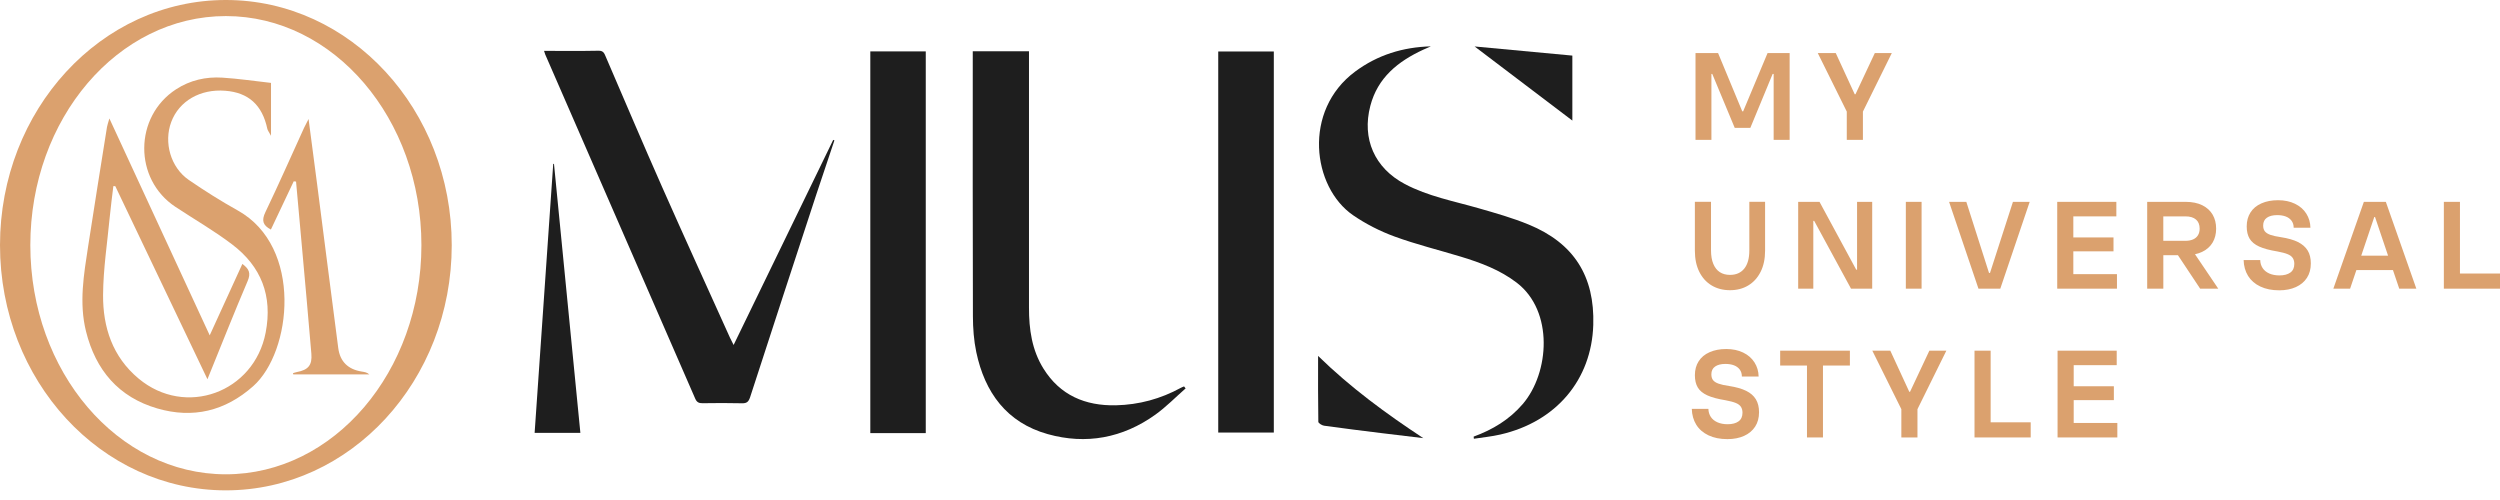 <?xml version="1.0" encoding="UTF-8"?> <svg xmlns="http://www.w3.org/2000/svg" width="200" height="40" viewBox="0 0 200 40" fill="none"><g clip-path="url(#clip0_79_2)"><path d="M143.171 11.191V4.246H141.405L139.452 8.908H139.381L137.446 4.246H135.641V11.191H136.913V5.913H136.981L138.777 10.227H140.028L141.812 5.913H141.892V11.191H143.171Z" fill="#DBA16E"></path><path d="M147.742 11.191H149.033V8.927L151.344 4.246H149.985L148.438 7.54H148.377L146.861 4.246H145.422L147.742 8.927V11.191Z" fill="#DBA16E"></path><path d="M139.947 20.028C139.947 20.67 139.81 21.156 139.54 21.49C139.27 21.824 138.889 21.991 138.4 21.991C138.082 21.991 137.812 21.918 137.586 21.772C137.361 21.627 137.189 21.408 137.065 21.112C136.942 20.818 136.881 20.456 136.881 20.026V16.146H135.59V20.054C135.59 20.707 135.708 21.272 135.943 21.744C136.178 22.217 136.507 22.581 136.931 22.835C137.354 23.089 137.843 23.216 138.4 23.216C138.955 23.216 139.444 23.089 139.862 22.835C140.283 22.581 140.612 22.217 140.85 21.744C141.087 21.272 141.207 20.707 141.207 20.054V16.146H139.947V20.028Z" fill="#DBA16E"></path><path d="M148.565 21.574H148.497L145.561 16.148H143.854V23.093H145.065V17.667H145.133L148.081 23.093H149.776V16.148H148.565V21.574Z" fill="#DBA16E"></path><path d="M153.727 16.148H152.467V23.093H153.727V16.148Z" fill="#DBA16E"></path><path d="M160.024 23.093L162.375 16.148H161.035L159.201 21.833H159.121L157.306 16.148H155.926L158.277 23.093H160.024Z" fill="#DBA16E"></path><path d="M169.357 21.932H165.866V20.107H169.08V18.995H165.866V17.31H169.308V16.148H164.578V23.093H169.357V21.932Z" fill="#DBA16E"></path><path d="M176.176 20.147C176.543 19.969 176.82 19.722 177.009 19.404C177.197 19.087 177.291 18.718 177.291 18.293C177.291 17.869 177.199 17.498 177.013 17.176C176.828 16.856 176.552 16.605 176.186 16.421C175.819 16.24 175.375 16.148 174.85 16.148H171.775V23.093H173.066V20.415H174.234L176.012 23.093H177.46L175.6 20.34C175.81 20.293 176.002 20.232 176.176 20.147ZM173.066 17.31H174.832C175.203 17.31 175.485 17.394 175.68 17.564C175.875 17.733 175.972 17.975 175.972 18.293C175.972 18.497 175.927 18.673 175.838 18.819C175.748 18.965 175.619 19.075 175.45 19.151C175.281 19.226 175.074 19.266 174.829 19.266H173.064V17.31H173.066Z" fill="#DBA16E"></path><path d="M183.837 19.362C183.489 19.19 183.035 19.061 182.473 18.974C182.109 18.922 181.827 18.859 181.624 18.786C181.422 18.713 181.277 18.619 181.187 18.504C181.098 18.389 181.053 18.234 181.053 18.043C181.053 17.766 181.152 17.556 181.352 17.418C181.549 17.279 181.824 17.209 182.175 17.209C182.433 17.209 182.659 17.244 182.854 17.317C183.049 17.39 183.204 17.502 183.32 17.653C183.435 17.806 183.494 17.994 183.494 18.217H184.834C184.826 17.801 184.716 17.422 184.502 17.086C184.288 16.75 183.985 16.487 183.595 16.299C183.204 16.111 182.755 16.017 182.245 16.017C181.735 16.017 181.291 16.101 180.912 16.271C180.531 16.44 180.24 16.68 180.04 16.995C179.838 17.31 179.737 17.681 179.737 18.111C179.737 18.509 179.814 18.835 179.969 19.094C180.125 19.353 180.379 19.562 180.733 19.724C181.086 19.886 181.575 20.016 182.196 20.117C182.546 20.183 182.816 20.253 183.004 20.331C183.193 20.406 183.329 20.507 183.416 20.634C183.501 20.761 183.545 20.918 183.545 21.111C183.545 21.422 183.439 21.654 183.228 21.805C183.016 21.957 182.725 22.033 182.356 22.033C182.045 22.033 181.773 21.981 181.542 21.88C181.312 21.776 181.133 21.633 181.011 21.447C180.889 21.262 180.823 21.048 180.818 20.803H179.49C179.504 21.285 179.621 21.708 179.847 22.073C180.073 22.437 180.397 22.719 180.825 22.921C181.251 23.124 181.756 23.225 182.337 23.225C182.847 23.225 183.291 23.138 183.67 22.966C184.051 22.794 184.345 22.548 184.554 22.228C184.763 21.908 184.866 21.523 184.866 21.071C184.866 20.662 184.782 20.317 184.613 20.039C184.441 19.759 184.182 19.536 183.837 19.362Z" fill="#DBA16E"></path><path d="M189.109 16.148L186.668 23.093H188.008L188.511 21.605H191.436L191.939 23.093H193.307L190.867 16.148H189.109ZM188.899 20.453L189.943 17.359H190.002L191.046 20.453H188.899Z" fill="#DBA16E"></path><path d="M196.796 21.882V16.148H195.508V23.093H200V21.882H196.796Z" fill="#DBA16E"></path><path d="M139.693 31.267C139.345 31.096 138.891 30.966 138.329 30.879C137.965 30.828 137.683 30.764 137.481 30.691C137.279 30.619 137.133 30.524 137.043 30.409C136.954 30.294 136.909 30.139 136.909 29.948C136.909 29.671 137.008 29.462 137.208 29.323C137.406 29.184 137.681 29.114 138.031 29.114C138.289 29.114 138.515 29.149 138.71 29.222C138.905 29.295 139.061 29.408 139.176 29.558C139.291 29.711 139.35 29.899 139.35 30.122H140.69C140.683 29.706 140.572 29.328 140.358 28.992C140.144 28.655 139.841 28.392 139.451 28.204C139.061 28.016 138.612 27.922 138.101 27.922C137.591 27.922 137.147 28.006 136.766 28.176C136.385 28.345 136.094 28.585 135.894 28.9C135.692 29.215 135.591 29.586 135.591 30.017C135.591 30.414 135.668 30.741 135.823 30.999C135.978 31.258 136.232 31.467 136.587 31.629C136.94 31.792 137.429 31.921 138.05 32.022C138.4 32.088 138.67 32.158 138.858 32.236C139.046 32.311 139.183 32.412 139.27 32.539C139.354 32.666 139.399 32.824 139.399 33.016C139.399 33.327 139.293 33.559 139.082 33.71C138.87 33.863 138.579 33.938 138.21 33.938C137.899 33.938 137.626 33.886 137.396 33.785C137.166 33.682 136.987 33.538 136.865 33.353C136.743 33.167 136.677 32.953 136.672 32.709H135.344C135.358 33.19 135.475 33.614 135.701 33.978C135.927 34.342 136.251 34.624 136.679 34.827C137.105 35.029 137.61 35.13 138.191 35.13C138.701 35.13 139.145 35.043 139.526 34.871C139.907 34.7 140.201 34.453 140.41 34.133C140.619 33.813 140.723 33.428 140.723 32.977C140.723 32.567 140.638 32.222 140.469 31.944C140.3 31.662 140.041 31.439 139.693 31.267Z" fill="#DBA16E"></path><path d="M142.414 29.243H144.558V34.996H145.837V29.243H147.991V28.054H142.414V29.243Z" fill="#DBA16E"></path><path d="M152.802 31.345H152.743L151.224 28.054H149.785L152.108 32.734V34.996H153.397V32.734L155.708 28.054H154.349L152.802 31.345Z" fill="#DBA16E"></path><path d="M159.251 28.054H157.961V34.996H162.456V33.785H159.251V28.054Z" fill="#DBA16E"></path><path d="M165.896 32.01H169.109V30.901H165.896V29.213H169.337V28.054H164.605V34.996H169.387V33.837H165.896V32.01Z" fill="#DBA16E"></path><path d="M94.849 31.073C94.048 31.776 93.295 32.551 92.43 33.172C89.818 35.043 86.889 35.591 83.814 34.728C80.537 33.809 78.783 31.399 78.103 28.172C77.906 27.233 77.835 26.253 77.833 25.294C77.81 18.406 77.821 11.52 77.821 4.631V4.103H82.319V4.803C82.319 11.407 82.321 18.015 82.319 24.619C82.316 26.335 82.551 28.002 83.475 29.486C84.804 31.623 86.821 32.476 89.27 32.424C91.116 32.382 92.851 31.91 94.473 31.023C94.553 30.979 94.64 30.948 94.725 30.913C94.765 30.965 94.805 31.019 94.849 31.073Z" fill="#1E1E1E"></path><path d="M101.905 4.119H97.459V34.604H101.905V4.119Z" fill="#1E1E1E"></path><path d="M66.753 11.23C66.274 12.667 65.785 14.099 65.312 15.537C63.539 20.942 61.769 26.347 60.015 31.757C59.893 32.126 59.759 32.274 59.359 32.262C58.313 32.234 57.262 32.243 56.214 32.257C55.918 32.262 55.748 32.189 55.619 31.895C51.625 22.715 47.621 13.537 43.62 4.361C43.589 4.288 43.568 4.213 43.523 4.07C45.03 4.07 46.462 4.088 47.892 4.058C48.289 4.051 48.352 4.291 48.463 4.544C49.96 8.012 51.434 11.496 52.965 14.95C54.749 18.979 56.578 22.983 58.389 26.996C58.468 27.172 58.562 27.344 58.689 27.598C61.372 22.068 64.014 16.631 66.657 11.191C66.687 11.207 66.723 11.219 66.753 11.23Z" fill="#1E1E1E"></path><path d="M74.061 4.112H69.625V34.649H74.061V4.112Z" fill="#1E1E1E"></path><path d="M46.43 34.632H42.77C43.266 27.434 43.764 20.27 44.258 13.109C44.276 13.112 44.298 13.112 44.319 13.114C45.022 20.28 45.725 27.441 46.43 34.632Z" fill="#1E1E1E"></path><path d="M127.462 25.995C127.326 30.387 124.493 33.741 120.028 34.762C119.333 34.922 118.615 34.992 117.91 35.1C117.903 35.041 117.896 34.987 117.891 34.929C119.412 34.376 120.757 33.563 121.82 32.324C123.954 29.834 124.314 24.895 121.34 22.617C120.003 21.592 118.46 21.02 116.876 20.536C115.103 19.998 113.298 19.556 111.563 18.921C110.404 18.498 109.268 17.919 108.25 17.221C104.978 14.974 104.197 8.85 108.419 5.72C110.211 4.392 112.235 3.769 114.468 3.708C114.264 3.797 114.059 3.884 113.855 3.978C111.842 4.912 110.216 6.205 109.625 8.473C108.939 11.104 109.966 13.441 112.385 14.722C114.243 15.705 116.293 16.086 118.282 16.657C119.633 17.045 120.999 17.43 122.295 17.964C125.915 19.45 127.584 22.102 127.462 25.995Z" fill="#1E1E1E"></path><path d="M113.863 35.051C112.735 34.914 111.604 34.785 110.478 34.644C108.959 34.456 107.438 34.268 105.924 34.056C105.755 34.033 105.468 33.852 105.466 33.743C105.437 32.039 105.447 30.337 105.447 28.473C108.077 31.038 110.906 33.102 113.863 35.051Z" fill="#1E1E1E"></path><path d="M125.788 4.448V9.646C123.141 7.638 120.562 5.682 117.969 3.717C120.593 3.964 123.167 4.203 125.788 4.448Z" fill="#1E1E1E"></path><path d="M20.254 30.896C17.995 32.899 15.43 33.501 12.585 32.676C9.492 31.778 7.651 29.608 6.88 26.507C6.313 24.224 6.706 21.962 7.051 19.706C7.538 16.522 8.053 13.346 8.558 10.168C8.584 10.006 8.645 9.85 8.751 9.477C11.452 15.316 14.071 20.977 16.777 26.827C17.687 24.835 18.531 22.992 19.389 21.114C19.942 21.52 20.076 21.866 19.812 22.482C18.724 25.03 17.706 27.607 16.596 30.339C14.102 25.113 11.662 20 9.221 14.889L9.068 14.893C8.972 15.709 8.859 16.525 8.782 17.343C8.584 19.426 8.26 21.504 8.246 23.589C8.227 26.173 8.998 28.54 11.081 30.28C14.833 33.419 20.329 31.404 21.253 26.606C21.82 23.662 20.896 21.318 18.571 19.553C17.13 18.457 15.548 17.55 14.034 16.548C10.684 14.334 10.716 9.335 14.085 7.144C15.214 6.411 16.469 6.129 17.786 6.211C19.072 6.291 20.348 6.484 21.681 6.632V10.864C21.507 10.542 21.413 10.433 21.387 10.309C20.981 8.4 19.883 7.403 18.016 7.26C16.018 7.104 14.328 8.08 13.7 9.756C13.086 11.39 13.648 13.396 15.103 14.395C16.373 15.265 17.68 16.09 19.025 16.84C24.248 19.75 23.346 28.152 20.254 30.896Z" fill="#DBA16E"></path><path d="M29.545 29.951H23.465C23.456 29.918 23.446 29.887 23.437 29.854C23.54 29.824 23.639 29.784 23.745 29.765C24.657 29.596 24.986 29.217 24.909 28.296C24.666 25.39 24.401 22.489 24.14 19.583C23.989 17.897 23.837 16.212 23.684 14.526C23.62 14.519 23.559 14.512 23.498 14.505C22.891 15.786 22.285 17.07 21.671 18.365C21.022 18.024 20.912 17.636 21.232 16.971C22.301 14.742 23.298 12.478 24.323 10.231C24.401 10.062 24.49 9.902 24.685 9.519C24.934 11.418 25.158 13.085 25.372 14.754C25.936 19.115 26.488 23.481 27.06 27.842C27.201 28.928 27.843 29.549 28.938 29.725C29.14 29.758 29.345 29.779 29.545 29.951Z" fill="#DBA16E"></path><path d="M18.069 0C8.09 0 0 8.783 0 19.614C0 30.45 8.09 39.228 18.069 39.228C28.049 39.228 36.139 30.447 36.139 19.614C36.139 8.781 28.047 0 18.069 0ZM18.069 37.944C9.43 37.944 2.426 29.737 2.426 19.614C2.426 9.491 9.43 1.286 18.069 1.286C26.707 1.286 33.713 9.491 33.713 19.614C33.713 29.737 26.707 37.944 18.069 37.944Z" fill="#DBA16E"></path></g><defs><clipPath id="clip0_79_2"><rect width="200" height="40" fill="white"></rect></clipPath></defs></svg> 
